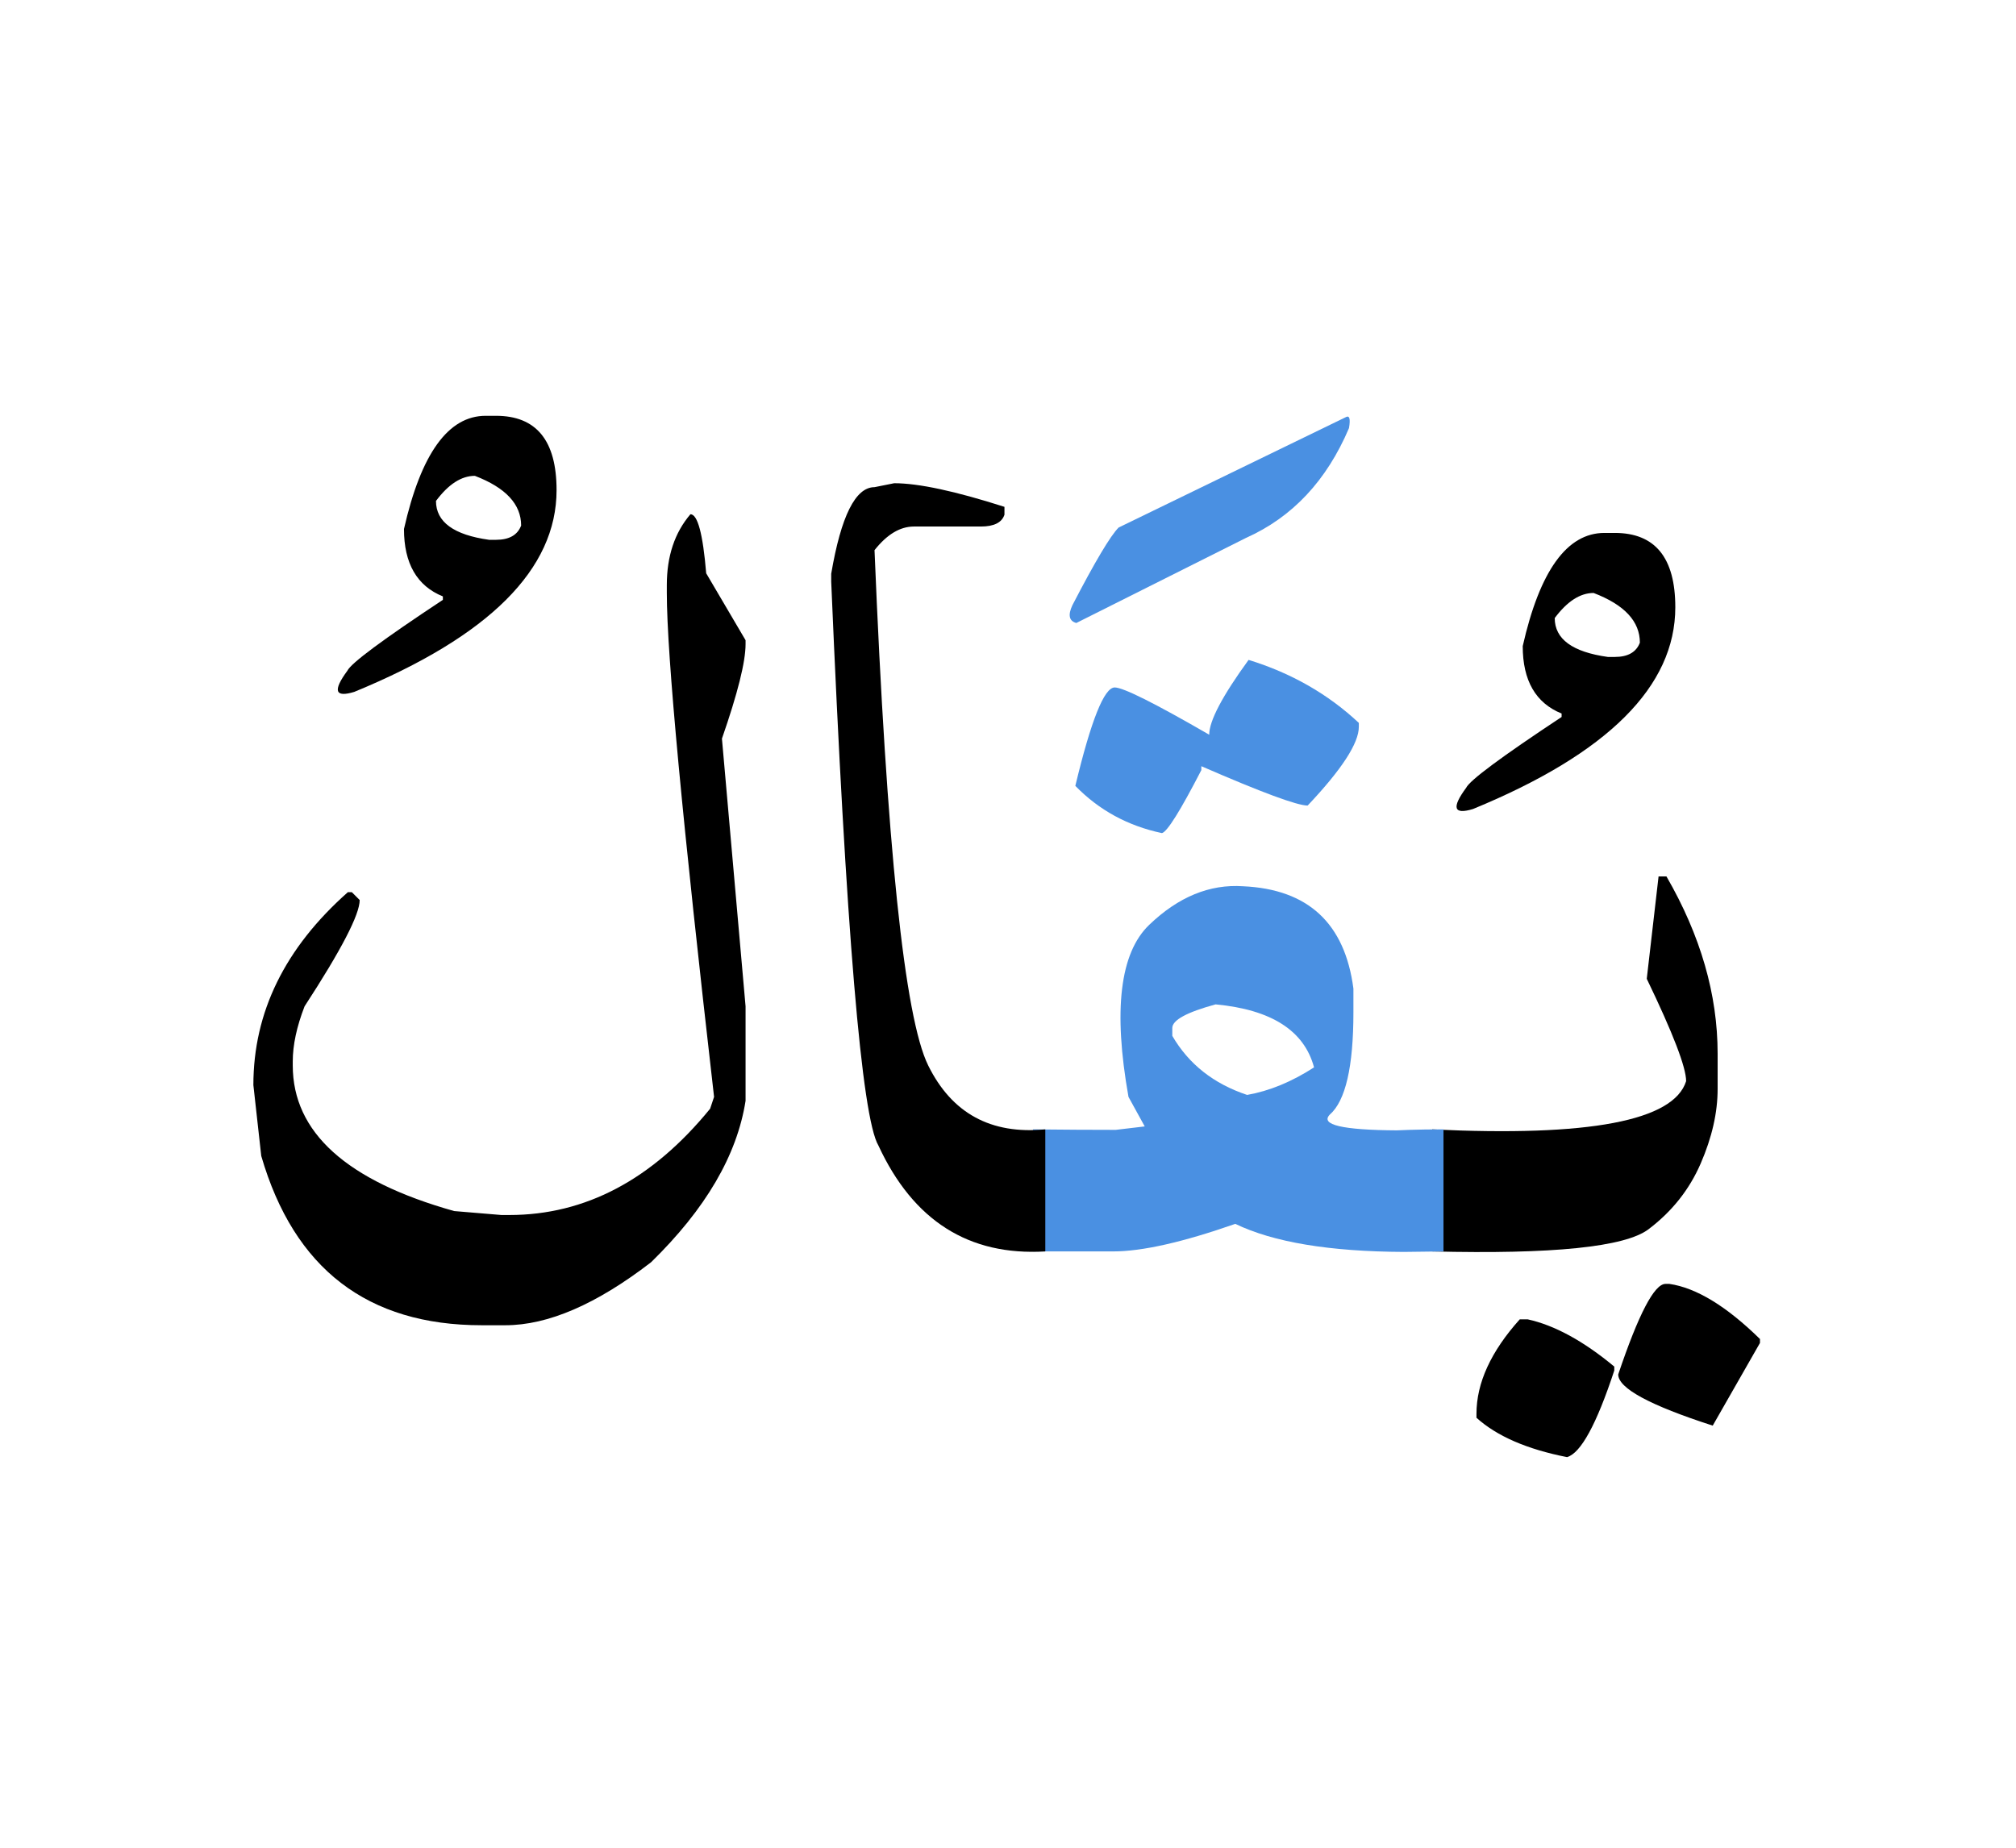 <svg width="240" height="220" xmlns="http://www.w3.org/2000/svg"><g fill="none" fill-rule="evenodd"><path d="M198.27 152.867h.468c3.203.469 6.797 2.656 10.782 6.563v.468l-5.625 9.844c-7.5-2.422-11.25-4.453-11.25-6.094 2.421-7.187 4.296-10.78 5.625-10.78zM180.926 157.086h.937c3.203.703 6.64 2.578 10.313 5.625v.469c-2.11 6.406-3.985 9.843-5.625 10.312-4.766-.937-8.36-2.5-10.781-4.687v-.47c0-3.671 1.718-7.42 5.156-11.25zM170.496 134.469c18.672.898 28.75-1.016 30.234-5.742 0-1.641-1.562-5.704-4.687-12.188l1.406-12.187h.938c4.062 7.03 6.093 14.062 6.093 21.093v4.22c0 2.812-.673 5.77-2.021 8.876-1.348 3.105-3.418 5.713-6.211 7.822-2.793 2.11-11.377 2.989-25.752 2.637v-14.531zM192.234 63.453c4.805 0 7.207 2.95 7.207 8.848 0 9.414-8.027 17.422-24.082 24.023-2.304.703-2.578-.136-.82-2.52.43-.898 4.219-3.71 11.367-8.437v-.41c-3.086-1.25-4.629-3.926-4.629-8.027 2.032-8.985 5.274-13.477 9.727-13.477h1.23zm-7.148 10.137c0 2.5 2.11 4.043 6.328 4.629h.82c1.563 0 2.559-.567 2.989-1.7 0-2.539-1.836-4.511-5.508-5.917-1.602 0-3.145.996-4.63 2.988z" fill="#000"/><path d="M122.977 134.469c3.671.039 6.953.058 9.843.058l3.457-.41-1.933-3.515c-1.836-10.313-1.016-17.14 2.46-20.479 3.477-3.34 7.208-4.873 11.192-4.6 7.735.352 12.11 4.414 13.125 12.188v2.812c0 6.485-.937 10.547-2.812 12.188-1.172 1.21 1.484 1.836 7.968 1.875l1.524-.059c1.172-.039 2.52-.058 4.043-.058V149l-4.746.059c-8.829-.04-15.508-1.153-20.04-3.34-6.25 2.187-11.093 3.281-14.53 3.281h-9.551v-14.531zm16.582-12.07v.937c1.953 3.36 4.921 5.703 8.906 7.031 2.656-.469 5.312-1.562 7.969-3.281-1.172-4.375-5.078-6.875-11.72-7.5-3.437.937-5.155 1.875-5.155 2.812zM148.64 78.57c5.079 1.563 9.454 4.063 13.126 7.5v.47c0 1.952-2.032 5.077-6.094 9.374-1.25 0-5.469-1.562-12.656-4.687v.468c-2.5 4.844-4.063 7.344-4.688 7.5-4.062-.86-7.5-2.734-10.312-5.625 1.875-7.812 3.437-11.718 4.687-11.718 1.016 0 4.766 1.875 11.25 5.625 0-1.641 1.563-4.61 4.688-8.907zM160.184 49.684c.468-.274.605.156.41 1.289-2.657 6.25-6.739 10.605-12.246 13.066l-20.215 10.137c-.86-.235-1.016-.938-.469-2.11 2.695-5.195 4.531-8.28 5.508-9.257l27.012-13.125z" fill="#4A90E2"/><path d="M124.441 149c-9.101.547-15.722-3.652-19.863-12.598-1.992-3.32-3.867-25.703-5.625-67.148v-.938c1.172-6.875 2.89-10.312 5.156-10.312l2.344-.469c2.89 0 7.266.938 13.125 2.813v.937c-.312.938-1.25 1.406-2.812 1.406h-7.97c-1.64 0-3.202.938-4.687 2.813 1.446 35.195 3.575 55.644 6.387 61.348 2.813 5.703 7.461 8.242 13.945 7.617V149zM82.195 61.227c.86 0 1.485 2.343 1.875 7.03l4.688 7.97v.468c0 2.11-.938 5.86-2.813 11.25l2.813 31.875v11.25c-1.016 6.485-4.766 12.89-11.25 19.22-6.485 5-12.266 7.5-17.344 7.5h-2.812c-13.594 0-22.344-6.72-26.25-20.157l-.938-8.438c0-8.672 3.75-16.328 11.25-22.968h.469l.937.937c0 1.719-2.187 5.938-6.562 12.656-.938 2.422-1.406 4.61-1.406 6.563v.469c0 7.968 6.406 13.75 19.218 17.343l5.625.47h.938c9.062 0 17.031-4.22 23.906-12.657l.469-1.406c-3.75-32.657-5.625-52.657-5.625-60v-.938c0-3.437.937-6.25 2.812-8.437zM59.05 49.508c4.805 0 7.208 2.949 7.208 8.847 0 9.415-8.027 17.422-24.082 24.024-2.305.703-2.578-.137-.82-2.52.43-.898 4.218-3.71 11.367-8.437v-.41c-3.086-1.25-4.63-3.926-4.63-8.028C50.126 54 53.368 49.508 57.82 49.508h1.23zm-7.148 10.137c0 2.5 2.11 4.042 6.328 4.628h.82c1.563 0 2.56-.566 2.99-1.699 0-2.539-1.837-4.511-5.509-5.918-1.601 0-3.144.996-4.629 2.989z" fill="#000"/></g></svg>